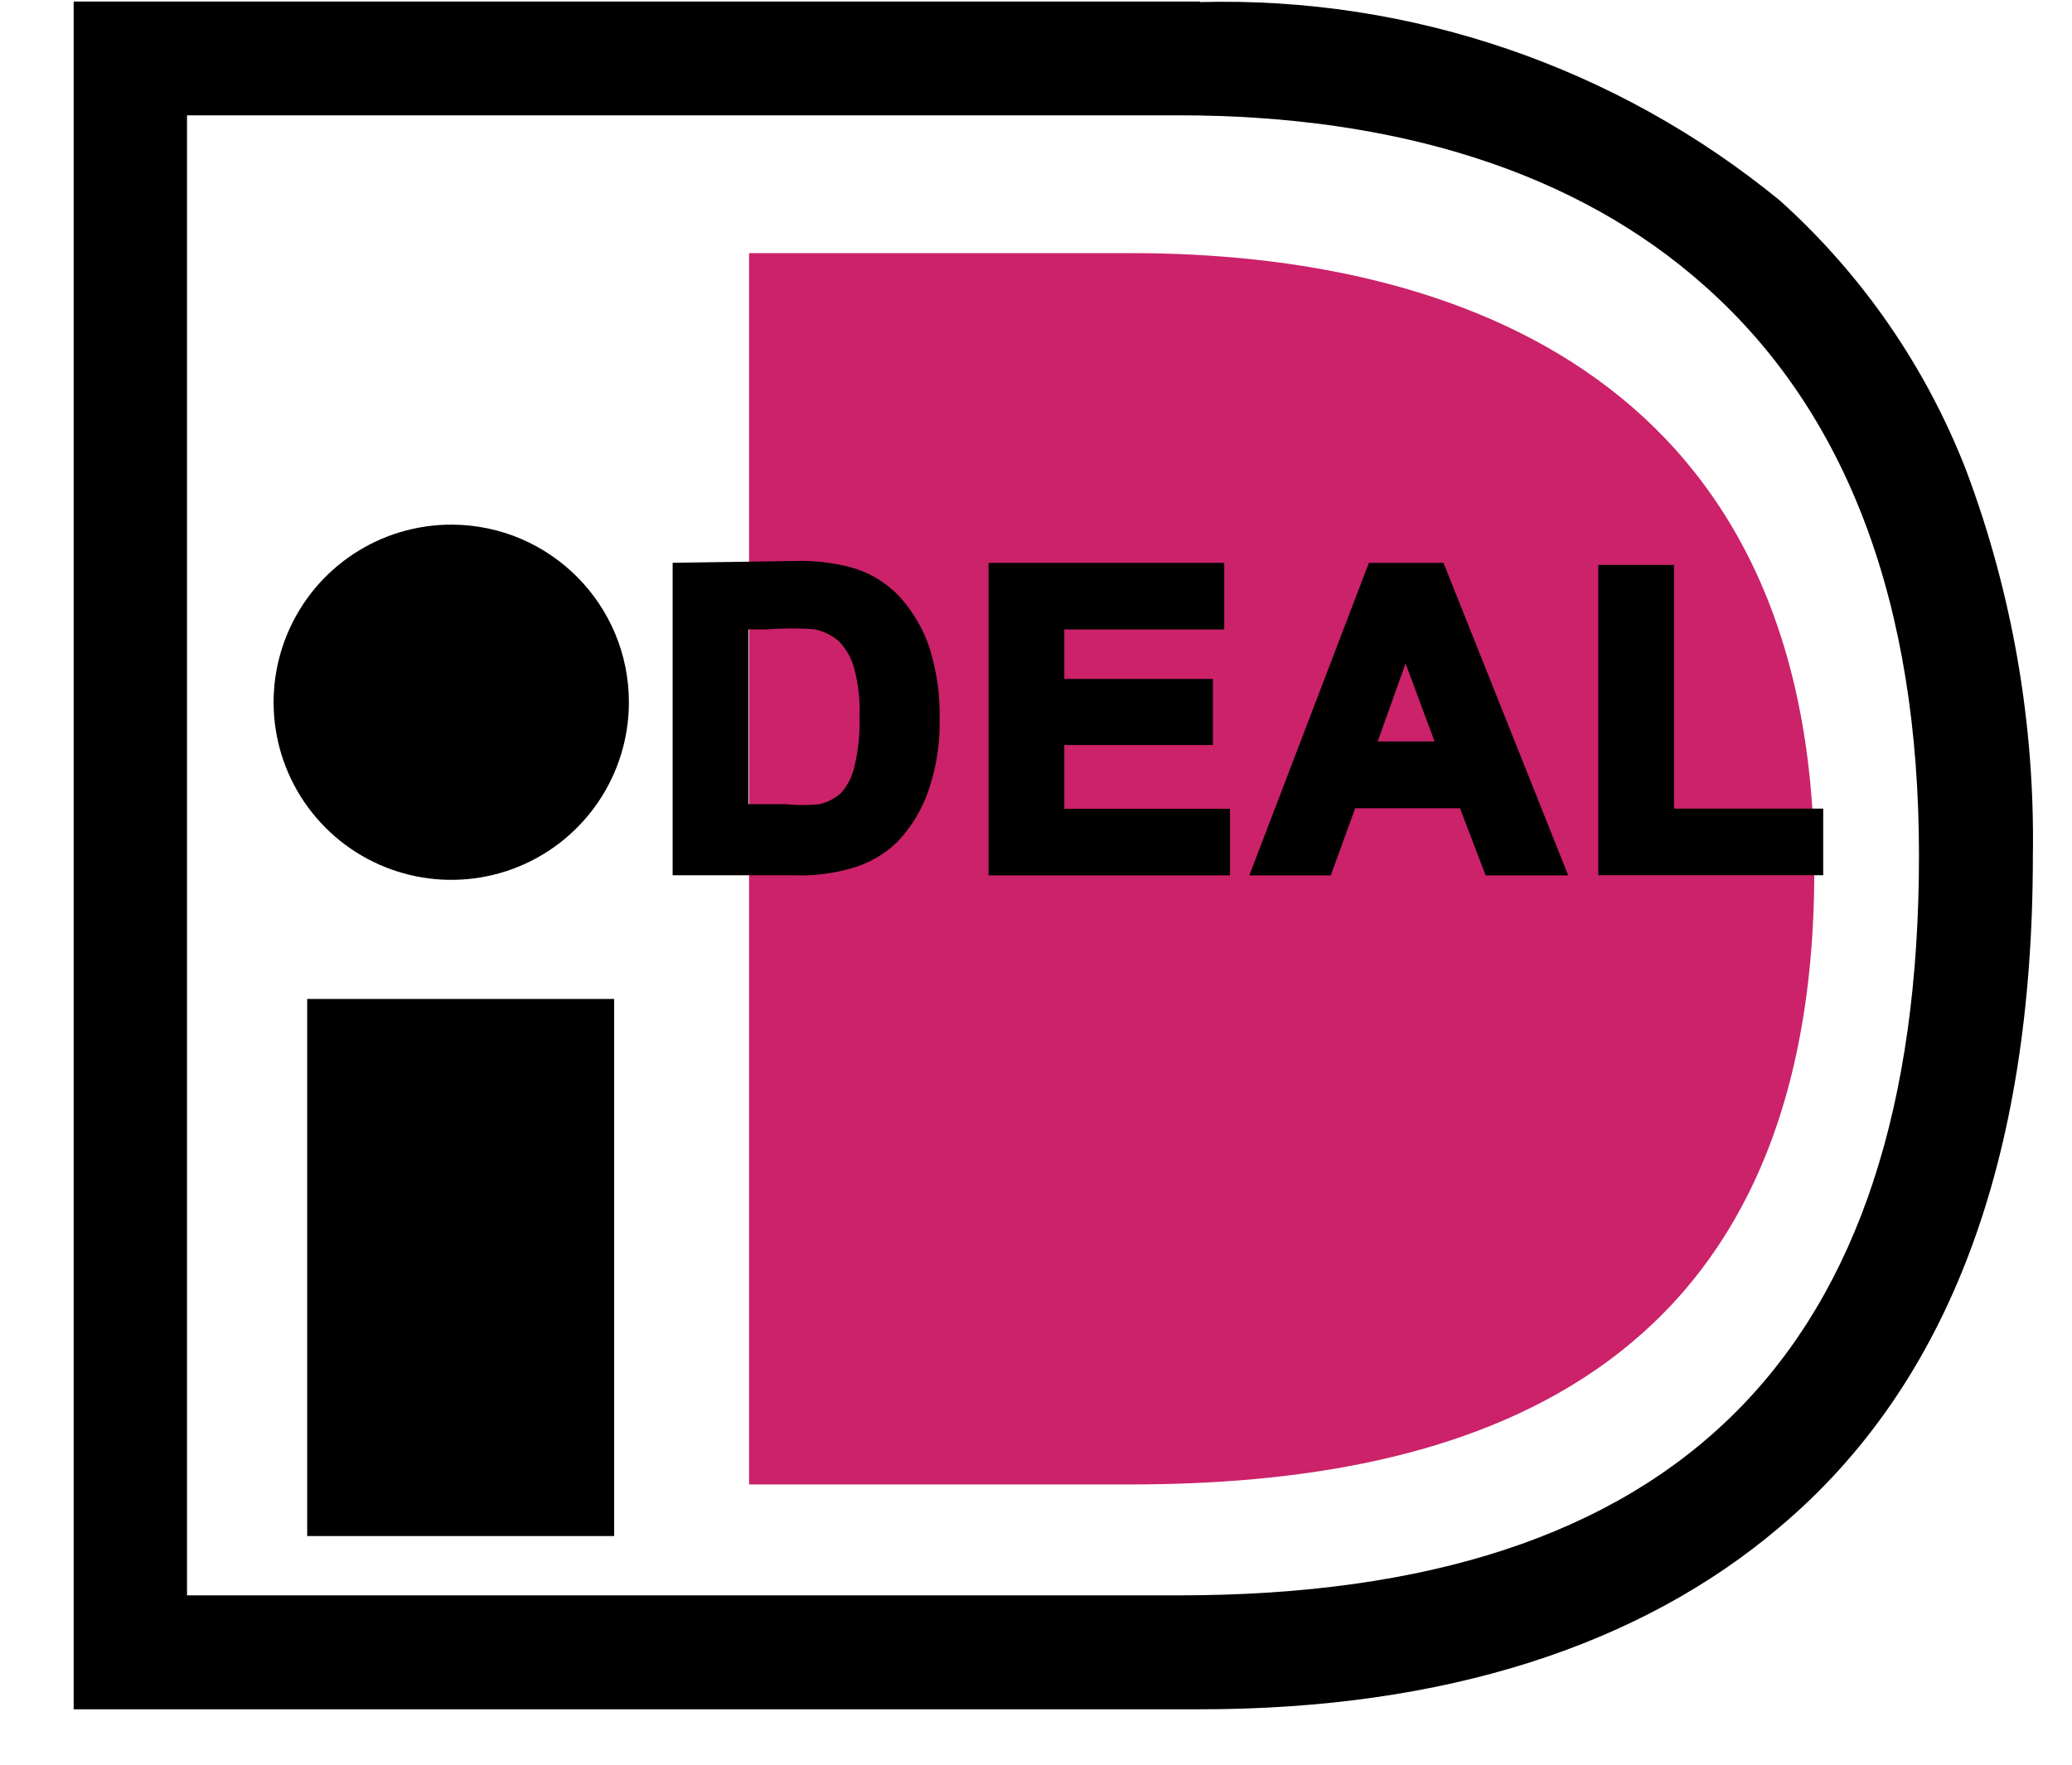 <svg xmlns="http://www.w3.org/2000/svg" width="27" height="23" viewBox="0 0 27 23" fill="none">
          <rect x="4.003" y="13.02" width="4" height="7" fill="black"></rect>
          <path d="M8.195 9.153C8.195 10.09 7.63 10.935 6.763 11.293C5.896 11.65 4.899 11.449 4.238 10.784C3.577 10.119 3.383 9.121 3.746 8.257C4.109 7.392 4.958 6.832 5.895 6.838C7.168 6.846 8.195 7.88 8.195 9.153Z" fill="black"></path>
          <path fill-rule="evenodd" clip-rule="evenodd" d="M0.96 0.02H15.635V0.027C18.385 -0.047 21.069 0.872 23.196 2.616C24.269 3.582 25.1 4.787 25.622 6.133C26.224 7.738 26.518 9.442 26.49 11.156C26.49 15.096 25.407 18.041 23.181 19.911C21.378 21.439 18.841 22.278 15.635 22.278H0.96V0.02ZM22.216 3.729C20.555 2.245 18.203 1.503 15.361 1.503H2.437V20.793H15.361C21.853 20.793 25.006 17.64 25.006 11.148C25.006 7.869 24.071 5.376 22.216 3.729Z" fill="black"></path>
          <path d="M14.954 19.347H9.761V3.299H14.739C19.065 3.299 23.642 5.005 23.642 11.341C23.642 18.019 19.035 19.347 14.739 19.347H14.954Z" fill="#CB226A"></path>
          <path fill-rule="evenodd" clip-rule="evenodd" d="M10.287 7.439H8.862V11.304H10.339C10.572 11.31 10.804 11.283 11.029 11.222C11.234 11.163 11.422 11.057 11.578 10.911C11.769 10.72 11.911 10.486 11.993 10.228C12.075 9.964 12.115 9.689 12.112 9.412C12.12 9.1 12.075 8.789 11.978 8.492C11.905 8.26 11.781 8.047 11.615 7.869C11.455 7.699 11.253 7.576 11.029 7.513C10.786 7.457 10.536 7.432 10.287 7.439ZM9.644 10.652V8.099L10 8.092C10.212 8.075 10.425 8.075 10.638 8.092C10.773 8.122 10.898 8.185 11.001 8.277C11.106 8.38 11.182 8.508 11.224 8.648C11.282 8.873 11.307 9.106 11.298 9.338C11.31 9.588 11.285 9.838 11.224 10.08C11.188 10.22 11.117 10.348 11.016 10.451C10.926 10.529 10.819 10.584 10.704 10.614C10.548 10.643 10.389 10.655 10.23 10.652H9.644Z" fill="black"></path>
          <path fill-rule="evenodd" clip-rule="evenodd" d="M8.765 11.408V7.335L10.345 7.312C10.595 7.303 10.845 7.331 11.087 7.394C11.328 7.46 11.546 7.591 11.718 7.772C11.894 7.965 12.028 8.192 12.111 8.44C12.208 8.747 12.253 9.068 12.244 9.39C12.249 9.679 12.207 9.967 12.118 10.243C12.034 10.522 11.884 10.776 11.681 10.985C11.513 11.143 11.309 11.258 11.087 11.319C10.846 11.387 10.595 11.418 10.345 11.408H8.765ZM11.035 7.616C10.792 7.557 10.542 7.532 10.293 7.542H8.979V11.2H10.374C10.597 11.206 10.82 11.178 11.035 11.118C11.222 11.063 11.394 10.966 11.539 10.836C11.715 10.656 11.847 10.437 11.925 10.198C12.004 9.944 12.042 9.678 12.036 9.412C12.045 9.113 12.005 8.815 11.918 8.529C11.847 8.31 11.727 8.11 11.569 7.943C11.425 7.786 11.24 7.673 11.035 7.616Z" fill="black"></path>
          <path fill-rule="evenodd" clip-rule="evenodd" d="M9.546 10.778V7.988L10.006 7.981C10.227 7.973 10.448 7.987 10.666 8.025C10.822 8.053 10.966 8.125 11.082 8.233C11.197 8.349 11.281 8.492 11.326 8.648C11.397 8.889 11.427 9.14 11.416 9.39C11.424 9.641 11.394 9.891 11.326 10.132C11.288 10.291 11.209 10.437 11.097 10.555C10.992 10.643 10.867 10.704 10.733 10.733C10.57 10.769 10.403 10.784 10.236 10.778H9.546ZM10.621 8.203C10.416 8.186 10.21 8.186 10.005 8.203H9.753V10.481H10.235C10.383 10.497 10.532 10.497 10.68 10.481C10.782 10.457 10.876 10.409 10.955 10.34C11.037 10.25 11.096 10.14 11.126 10.021C11.183 9.801 11.208 9.573 11.2 9.346C11.21 9.126 11.184 8.905 11.126 8.693C11.089 8.568 11.023 8.453 10.933 8.359C10.844 8.282 10.736 8.228 10.621 8.203Z" fill="black"></path>
          <path fill-rule="evenodd" clip-rule="evenodd" d="M19.436 11.303H20.282L18.724 7.438H17.893L16.409 11.303H17.24L17.559 10.428H19.102L19.436 11.303ZM18.318 8.343L18.852 9.767H17.769L18.318 8.343Z" fill="black"></path>
          <path d="M12.987 11.303V7.438H15.851V8.098H13.766V8.951H15.703V9.604H13.766V10.65H15.925V11.303H12.987Z" fill="black"></path>
          <path fill-rule="evenodd" clip-rule="evenodd" d="M16.28 11.409L17.838 7.336H18.81L20.435 11.409H19.359L19.025 10.534H17.66L17.341 11.409H16.28ZM20.152 11.202C20.019 10.935 18.713 7.67 18.669 7.544H17.979C17.934 7.67 16.665 10.935 16.561 11.202H17.163C17.2 11.061 17.482 10.319 17.482 10.319H19.195L19.537 11.202H20.152Z" fill="black"></path>
          <path fill-rule="evenodd" clip-rule="evenodd" d="M18.997 9.879H17.64L18.315 8.031L18.997 9.879ZM18.694 9.664L18.316 8.647L17.952 9.664H18.694Z" fill="black"></path>
          <path d="M20.933 11.305V7.477H21.712V10.652H23.655V11.305H20.933Z" fill="black"></path>
          <path fill-rule="evenodd" clip-rule="evenodd" d="M20.827 11.407V7.363H21.814V10.539H23.758V11.407H20.827ZM21.605 10.776V7.578H21.034V11.221H23.542V10.776H21.605Z" fill="black"></path>
          <path fill-rule="evenodd" clip-rule="evenodd" d="M12.882 11.409V7.336H15.953V8.204H13.869V8.849H15.805V9.71H13.869V10.541H16.028V11.409H12.882ZM15.738 7.989V7.544H13.097V11.224H15.812V10.779H13.661V9.503H15.597V9.057H13.661V7.989H15.738Z" fill="black"></path>
        </svg>